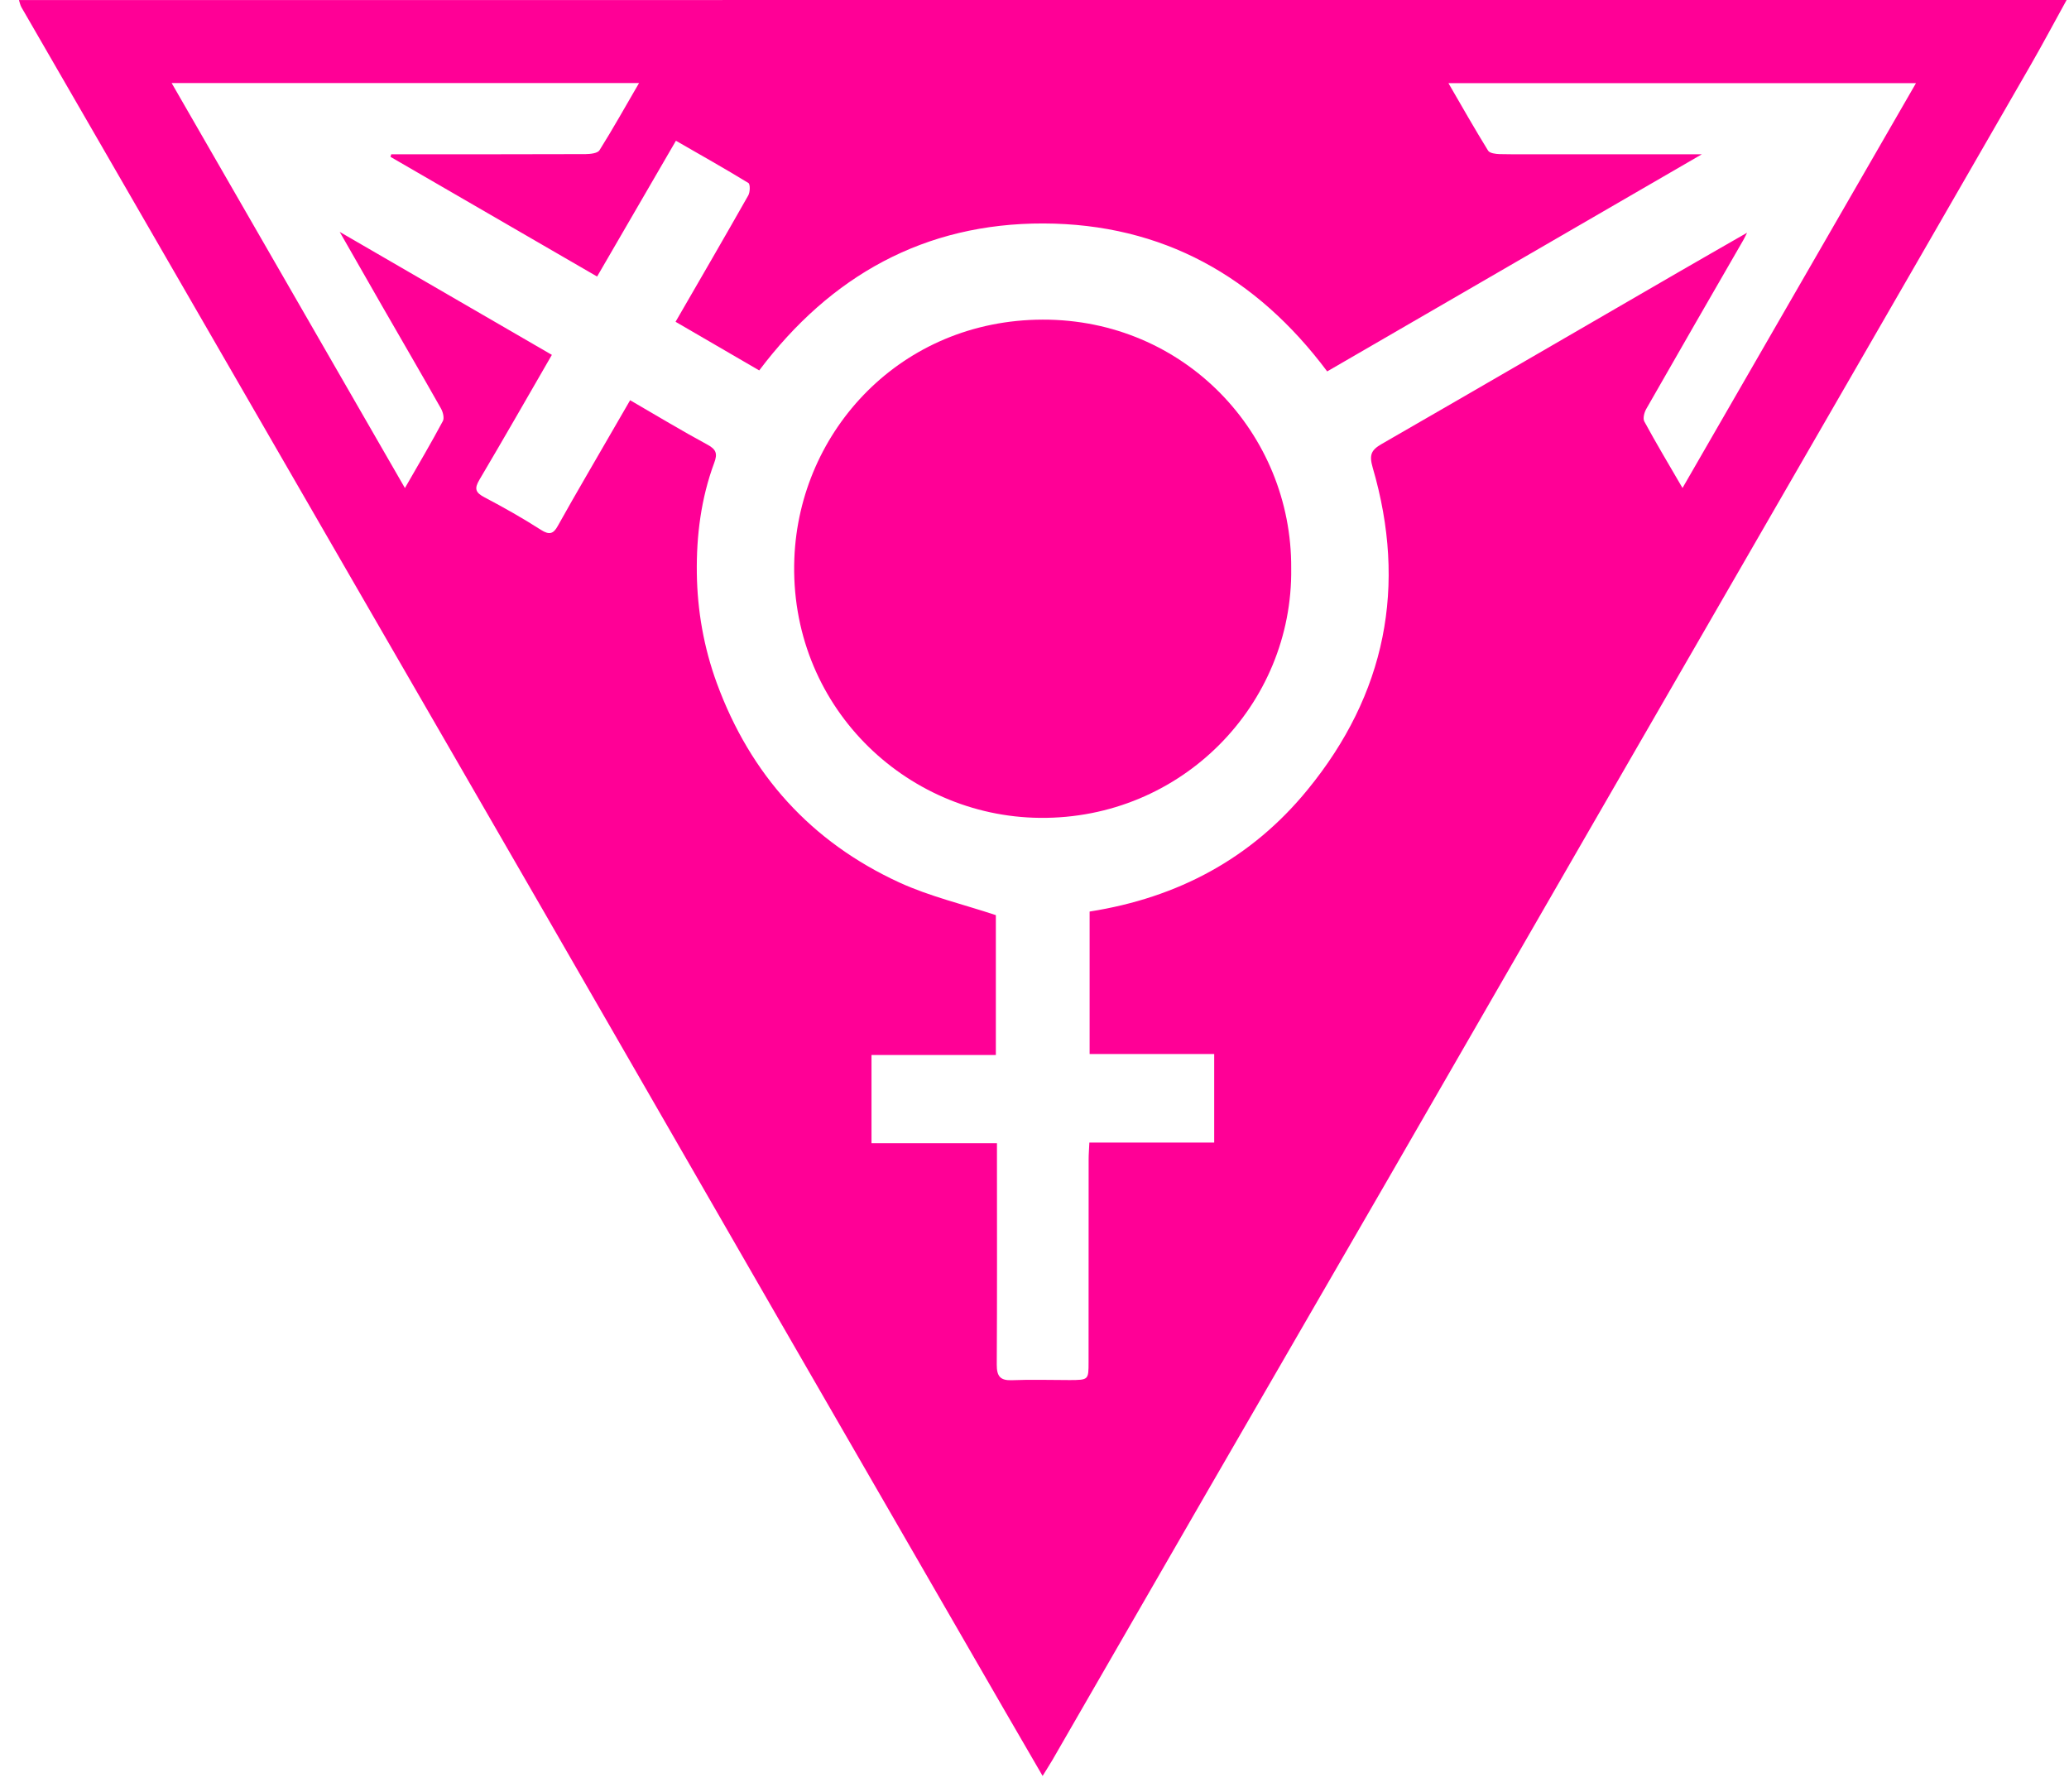 <svg width="97" height="84" viewBox="0 0 97 84" fill="none" xmlns="http://www.w3.org/2000/svg">
<path d="M0.888 0.002C0.925 0.113 0.946 0.235 1.003 0.337C2.291 2.571 3.584 4.798 4.871 7.03C8.799 13.829 12.725 20.628 16.651 27.424C19.579 32.492 22.513 37.558 25.437 42.629C29.072 48.927 32.697 55.232 36.33 61.532C39.935 67.777 43.544 74.022 47.151 80.27C47.708 81.23 48.264 82.188 48.88 83.249C49.072 82.935 49.21 82.725 49.335 82.511C51.742 78.34 54.144 74.168 56.554 69.997C59.401 65.066 62.261 60.143 65.109 55.211C68.245 49.778 71.375 44.341 74.511 38.908C77.876 33.076 81.245 27.244 84.612 21.412C88.137 15.303 91.665 9.197 95.183 3.083C95.769 2.066 96.32 1.027 96.888 0C64.889 0.002 32.889 0.002 0.888 0.002ZM78.88 22.875C78.231 21.759 77.638 20.768 77.089 19.755C77.013 19.612 77.089 19.326 77.186 19.16C78.691 16.522 80.211 13.891 81.728 11.26C81.765 11.198 81.795 11.131 81.908 10.909C80.722 11.59 79.674 12.188 78.63 12.793C74.015 15.465 69.404 18.149 64.781 20.81C64.29 21.094 64.181 21.313 64.354 21.915C65.979 27.473 64.968 32.545 61.298 37.025C58.67 40.24 55.22 42.081 51.084 42.73C51.084 44.936 51.084 47.133 51.084 49.407C53.018 49.407 54.952 49.407 56.925 49.407C56.925 50.814 56.925 52.146 56.925 53.559C54.989 53.559 53.057 53.559 51.072 53.559C51.059 53.87 51.038 54.101 51.038 54.334C51.035 57.5 51.038 60.671 51.035 63.838C51.035 64.687 51.033 64.687 50.158 64.692C49.254 64.692 48.351 64.662 47.451 64.698C46.895 64.722 46.729 64.514 46.731 63.971C46.75 60.761 46.74 57.553 46.74 54.348C46.74 54.112 46.74 53.882 46.74 53.591C44.74 53.591 42.822 53.591 40.858 53.591C40.858 52.202 40.858 50.867 40.858 49.455C42.776 49.455 44.705 49.455 46.688 49.455C46.688 47.187 46.688 44.994 46.688 42.898C45.153 42.388 43.586 42.022 42.155 41.364C38.019 39.458 35.178 36.312 33.606 32.022C32.995 30.353 32.693 28.62 32.669 26.866C32.646 25.112 32.866 23.358 33.486 21.692C33.641 21.274 33.586 21.071 33.173 20.847C31.963 20.194 30.784 19.481 29.542 18.761C28.848 19.958 28.167 21.128 27.491 22.303C27.041 23.083 26.591 23.861 26.154 24.648C25.949 25.022 25.76 25.093 25.36 24.837C24.504 24.288 23.613 23.785 22.713 23.312C22.291 23.09 22.227 22.908 22.476 22.49C23.616 20.563 24.726 18.622 25.873 16.635C22.607 14.743 19.351 12.855 15.926 10.87C16.644 12.123 17.269 13.224 17.899 14.318C18.825 15.929 19.762 17.535 20.676 19.153C20.768 19.317 20.837 19.596 20.763 19.737C20.219 20.755 19.632 21.752 18.984 22.878C15.312 16.503 11.703 10.238 8.047 3.893C15.377 3.893 22.61 3.893 29.96 3.893C29.316 4.999 28.737 6.037 28.105 7.044C28.015 7.187 27.678 7.221 27.456 7.224C24.629 7.235 21.802 7.231 18.977 7.231C18.765 7.231 18.552 7.231 18.342 7.231C18.331 7.272 18.319 7.314 18.308 7.353C21.509 9.208 24.712 11.062 27.994 12.963C29.231 10.831 30.447 8.735 31.689 6.598C32.856 7.27 33.983 7.902 35.086 8.578C35.176 8.631 35.169 9.005 35.081 9.16C33.969 11.122 32.836 13.072 31.672 15.084C32.981 15.846 34.271 16.596 35.594 17.364C38.947 12.917 43.348 10.461 48.924 10.475C54.5 10.492 58.894 12.961 62.222 17.41C68.044 14.039 73.842 10.678 79.789 7.231C77.269 7.231 74.929 7.231 72.589 7.231C71.827 7.231 71.065 7.24 70.304 7.224C70.119 7.219 69.84 7.182 69.766 7.062C69.141 6.051 68.554 5.015 67.906 3.898C75.259 3.898 82.492 3.898 89.826 3.898C86.168 10.233 82.556 16.501 78.88 22.875Z" fill="#FF0096"/>
<path d="M48.88 14.983C42.263 14.999 37.474 20.166 37.241 26.176C36.976 33.032 42.411 38.278 48.755 38.338C55.39 38.403 60.62 33.037 60.535 26.64C60.574 20.323 55.531 14.966 48.88 14.983Z" fill="#FF0096"/>
</svg>
